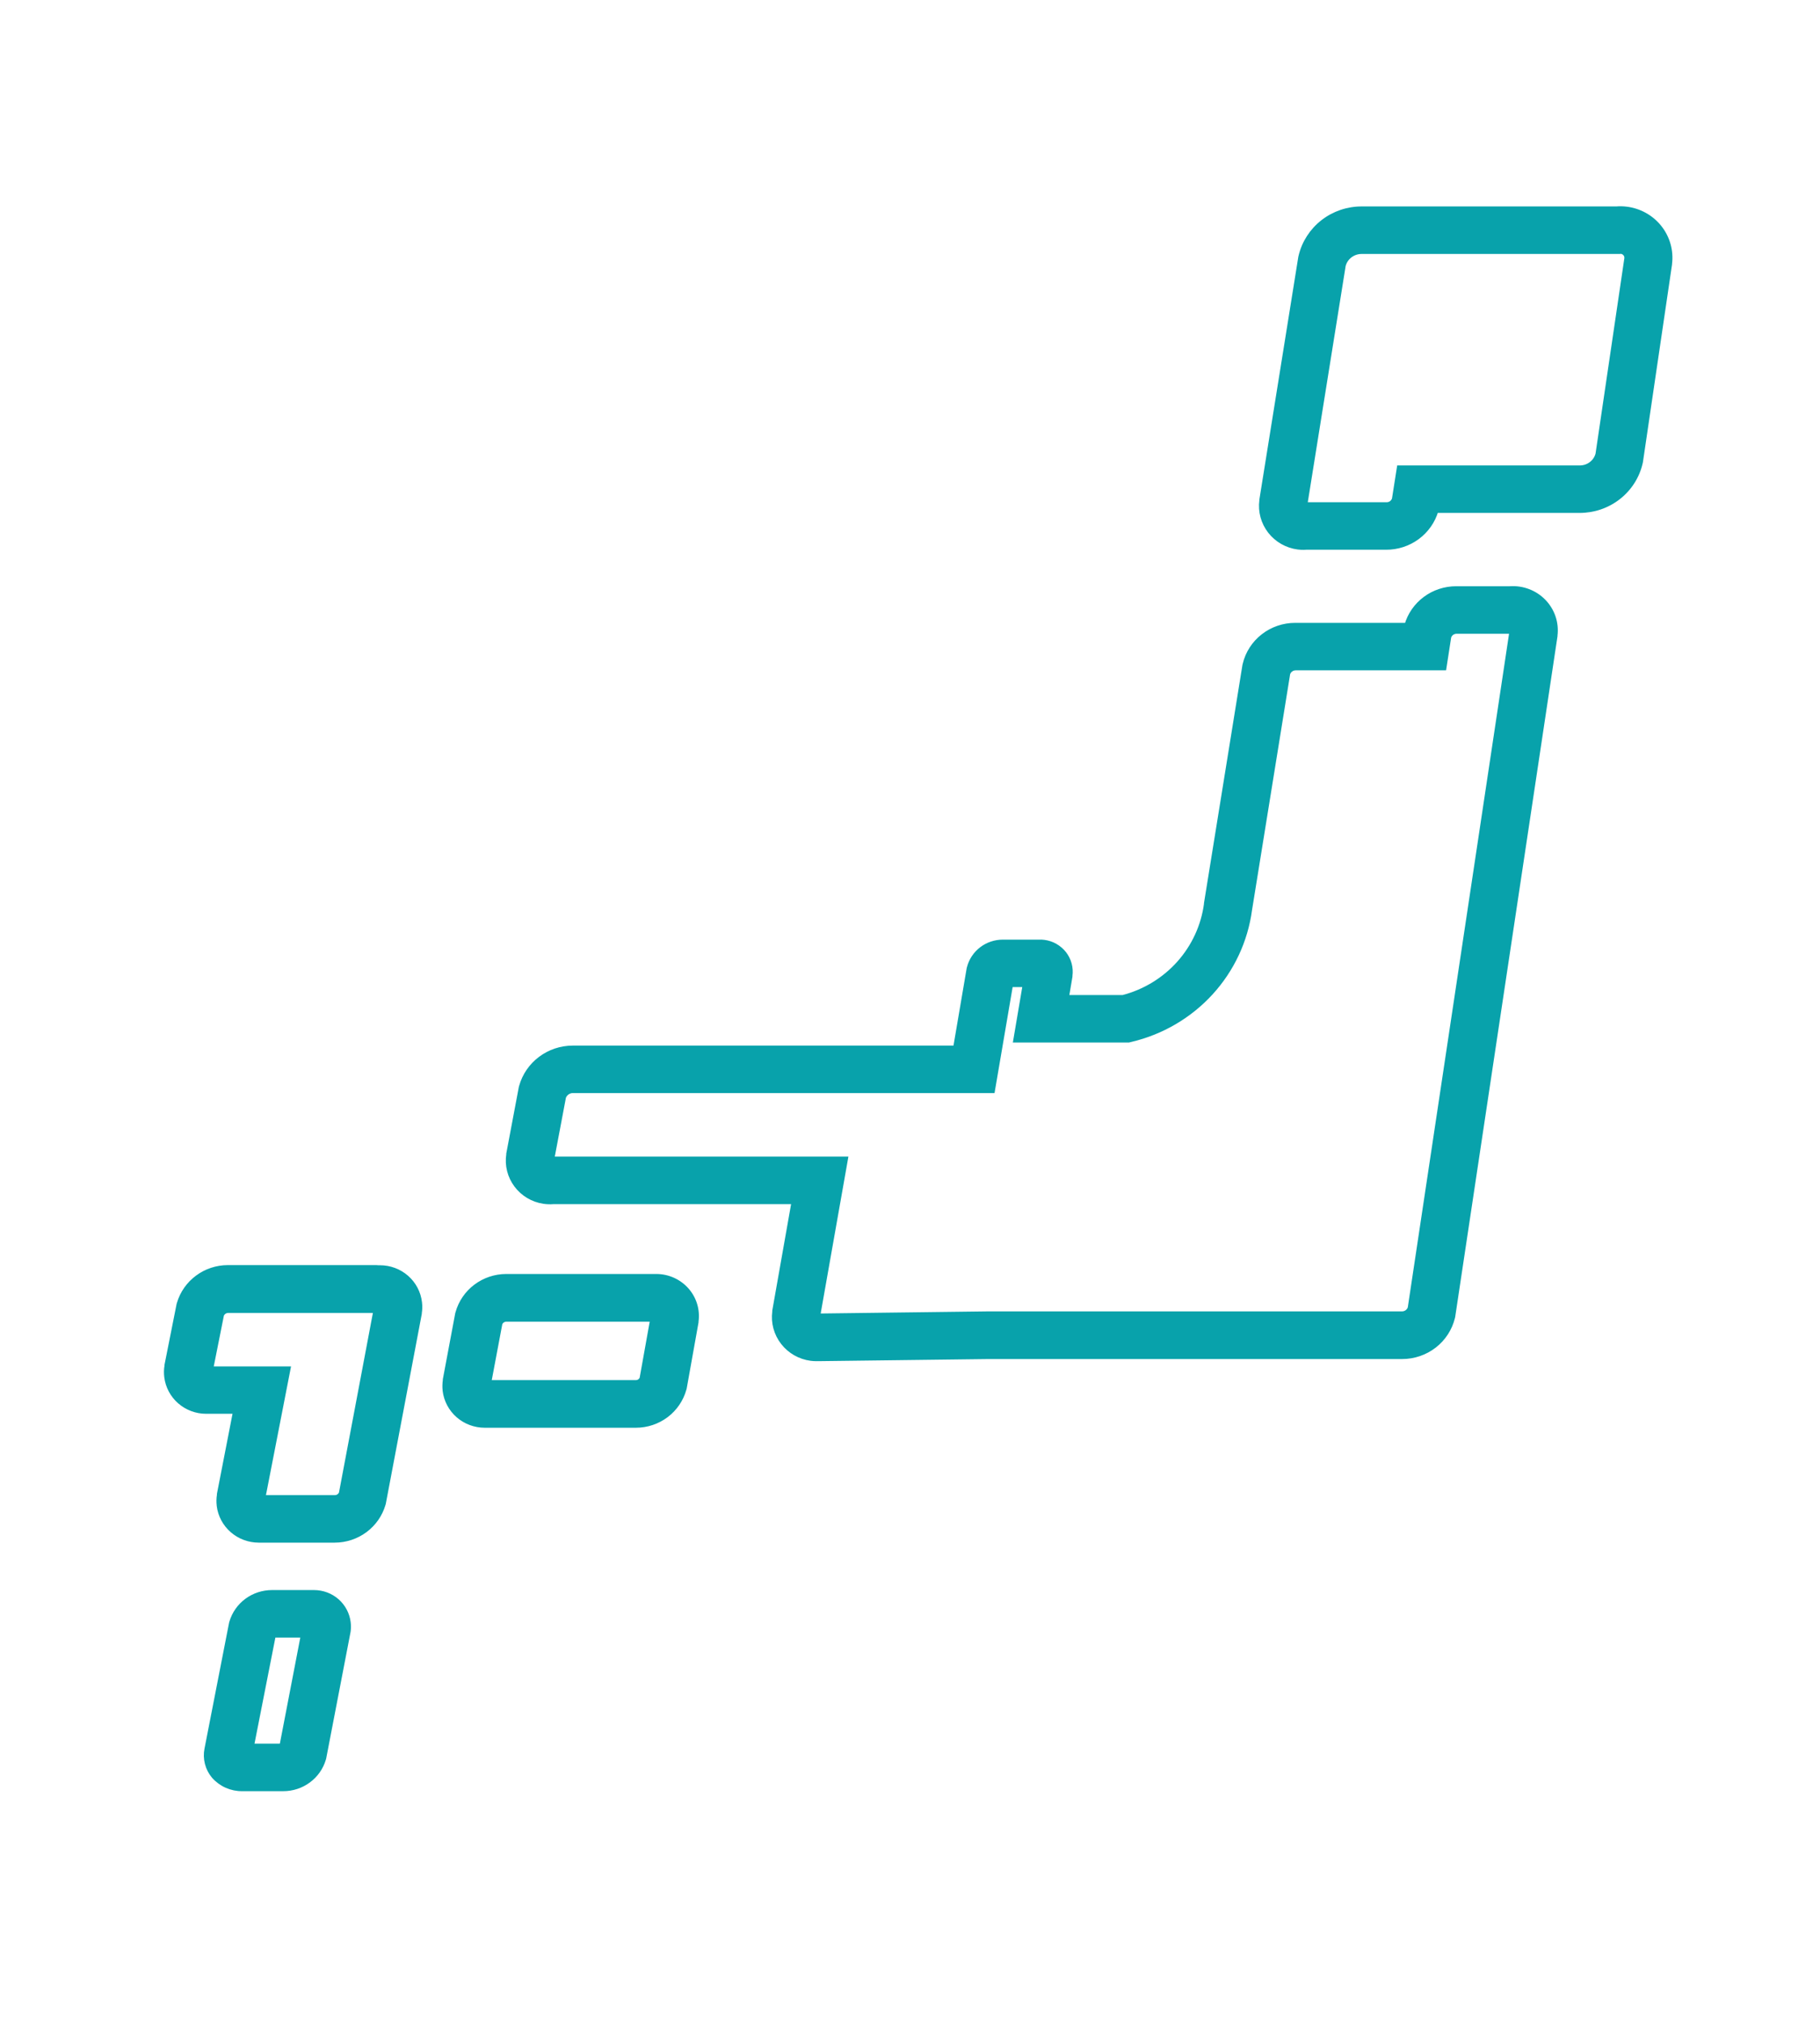 <svg width="72" height="80" viewBox="0 0 72 80" fill="none" xmlns="http://www.w3.org/2000/svg">
<g clip-path="url(#clip0_1883_1661)">
<path d="M15.033 50.139C15.42 50.139 15.793 50.279 16.081 50.533C16.369 50.786 16.552 51.136 16.595 51.514C16.612 51.651 16.609 51.79 16.587 51.926V51.95L15.165 59.45L15.155 59.486C15.036 59.896 14.785 60.256 14.441 60.512C14.096 60.769 13.676 60.908 13.244 60.909H10.366C10.322 60.909 10.278 60.909 10.233 60.909C9.85 60.908 9.479 60.77 9.192 60.519C8.904 60.268 8.72 59.923 8.673 59.548V59.54C8.657 59.402 8.659 59.262 8.681 59.125V59.093L9.32 55.813H8.285C8.243 55.813 8.201 55.813 8.153 55.813C7.77 55.813 7.401 55.674 7.114 55.424C6.828 55.174 6.644 54.829 6.598 54.454C6.58 54.311 6.582 54.165 6.606 54.022V53.995L7.085 51.587L7.096 51.552C7.217 51.143 7.469 50.785 7.814 50.529C8.158 50.273 8.578 50.134 9.01 50.133H14.887C14.945 50.142 14.99 50.139 15.033 50.139ZM14.872 51.825H9.024C8.967 51.826 8.911 51.843 8.864 51.876C8.817 51.908 8.781 51.953 8.76 52.006L8.334 54.141H11.392L10.4 59.23H13.243C13.3 59.231 13.355 59.214 13.402 59.183C13.45 59.151 13.486 59.106 13.507 59.054L14.872 51.825Z" fill="#08A2AB" stroke="#08A2AB" stroke-width="0.2"/>
<path d="M51.568 21.646C51.498 21.646 51.427 21.642 51.357 21.633H51.35C50.913 21.576 50.517 21.35 50.249 21.005C49.981 20.66 49.863 20.225 49.92 19.794V19.772L51.461 10.171L51.468 10.142C51.593 9.607 51.9 9.129 52.338 8.787C52.775 8.446 53.318 8.262 53.876 8.264H63.942C64.074 8.254 64.207 8.256 64.339 8.272C64.856 8.335 65.326 8.598 65.647 9.003C65.967 9.408 66.111 9.922 66.047 10.431V10.448L64.895 18.269L64.888 18.299C64.766 18.837 64.46 19.318 64.021 19.661C63.583 20.004 63.038 20.189 62.478 20.185H56.806C56.683 20.607 56.423 20.977 56.067 21.24C55.71 21.503 55.276 21.644 54.83 21.641H51.672L51.568 21.646ZM51.619 19.963H54.85C54.921 19.965 54.99 19.943 55.047 19.902C55.104 19.861 55.146 19.802 55.166 19.735L55.359 18.507H62.495C62.66 18.508 62.821 18.456 62.951 18.357C63.082 18.259 63.176 18.12 63.218 17.963L64.36 10.219C64.367 10.153 64.347 10.087 64.306 10.036C64.263 9.983 64.202 9.948 64.134 9.939C64.116 9.938 64.099 9.938 64.081 9.939L64.003 9.055V9.944H53.865C53.699 9.944 53.537 9.998 53.405 10.098C53.273 10.198 53.179 10.338 53.137 10.496L51.619 19.963Z" fill="#08A2AB" stroke="#08A2AB" stroke-width="0.2"/>
<path d="M32.298 53.732C32.227 53.732 32.156 53.728 32.085 53.719C31.647 53.662 31.25 53.436 30.982 53.091C30.713 52.746 30.594 52.31 30.651 51.879V51.843L31.415 47.522H21.89C21.767 47.532 21.642 47.528 21.519 47.51H21.511C21.079 47.444 20.691 47.213 20.432 46.866C20.172 46.519 20.063 46.085 20.128 45.659V45.632L20.624 43.003L20.634 42.969C20.756 42.533 21.02 42.15 21.385 41.876C21.75 41.602 22.196 41.453 22.654 41.452H37.805L38.341 38.306L38.35 38.273C38.425 37.983 38.596 37.727 38.835 37.543C39.074 37.36 39.369 37.261 39.672 37.261H41.087C41.158 37.258 41.23 37.26 41.3 37.269C41.456 37.289 41.606 37.338 41.742 37.416C41.878 37.493 41.997 37.596 42.093 37.718C42.188 37.841 42.258 37.981 42.298 38.13C42.338 38.28 42.348 38.436 42.327 38.589V38.616L42.186 39.452H44.426C45.287 39.228 46.062 38.756 46.65 38.097C47.239 37.437 47.615 36.62 47.73 35.75V35.726L49.251 26.309L49.259 26.278C49.363 25.837 49.616 25.445 49.976 25.165C50.336 24.884 50.782 24.732 51.241 24.733H55.659C55.779 24.315 56.035 23.947 56.387 23.686C56.739 23.424 57.169 23.284 57.609 23.285H59.737C59.983 23.268 60.229 23.305 60.459 23.393C60.689 23.481 60.896 23.617 61.066 23.793C61.236 23.969 61.364 24.179 61.442 24.409C61.52 24.639 61.545 24.884 61.516 25.124V25.149L57.469 52.069L57.46 52.106C57.352 52.546 57.097 52.938 56.736 53.217C56.374 53.497 55.928 53.648 55.468 53.648H39.1L32.434 53.731C32.388 53.731 32.343 53.732 32.298 53.732ZM21.827 45.843H33.444L32.347 52.048L39.094 51.963H55.463C55.536 51.963 55.606 51.941 55.665 51.899C55.724 51.857 55.767 51.798 55.79 51.73L59.815 24.963H57.621C57.552 24.964 57.484 24.986 57.428 25.027C57.372 25.068 57.331 25.125 57.311 25.191L57.122 26.41H51.258C51.187 26.41 51.117 26.433 51.06 26.475C51.002 26.517 50.96 26.576 50.94 26.643L49.432 35.978C49.268 37.199 48.733 38.343 47.896 39.259C47.059 40.174 45.96 40.819 44.744 41.107L44.646 41.131H40.187L40.559 38.938H39.976L39.26 43.129H22.66C22.578 43.13 22.5 43.155 22.434 43.202C22.368 43.249 22.318 43.314 22.291 43.389L21.827 45.843Z" fill="#08A2AB" stroke="#08A2AB" stroke-width="0.2"/>
<path d="M19.175 56.365C18.788 56.365 18.416 56.225 18.127 55.972C17.839 55.719 17.655 55.37 17.61 54.992V54.983C17.596 54.853 17.599 54.722 17.618 54.592V54.561L18.108 51.951L18.119 51.916C18.234 51.506 18.483 51.143 18.827 50.885C19.171 50.626 19.591 50.486 20.023 50.484H25.852C25.891 50.484 25.929 50.484 25.969 50.484C26.195 50.485 26.418 50.533 26.623 50.626C26.828 50.718 27.011 50.853 27.16 51.021C27.308 51.188 27.418 51.385 27.483 51.598C27.548 51.811 27.565 52.036 27.535 52.256V52.286L27.067 54.897L27.057 54.933C26.943 55.344 26.696 55.707 26.353 55.966C26.01 56.224 25.59 56.365 25.158 56.365H19.299C19.258 56.365 19.217 56.365 19.175 56.365ZM19.334 54.681H25.158C25.211 54.681 25.262 54.664 25.306 54.635C25.349 54.605 25.383 54.563 25.402 54.514L25.822 52.171H20.027C19.972 52.172 19.919 52.188 19.873 52.219C19.828 52.25 19.793 52.294 19.774 52.344L19.334 54.681Z" fill="#08A2AB" stroke="#08A2AB" stroke-width="0.2"/>
<path d="M11.206 70.738H9.588C9.374 70.742 9.163 70.698 8.968 70.612C8.774 70.526 8.601 70.398 8.462 70.239C8.339 70.092 8.251 69.921 8.204 69.737C8.157 69.553 8.151 69.361 8.188 69.175L9.161 64.192L9.172 64.156C9.272 63.818 9.481 63.522 9.767 63.31C10.053 63.099 10.4 62.985 10.758 62.984H12.329H12.425C12.758 62.985 13.079 63.105 13.327 63.322C13.575 63.54 13.734 63.84 13.773 64.165C13.787 64.277 13.787 64.39 13.773 64.502L13.765 64.549L12.805 69.532L12.794 69.569C12.693 69.907 12.484 70.204 12.197 70.414C11.911 70.625 11.563 70.739 11.206 70.738ZM9.947 69.058H11.154L12.001 64.663H10.812L9.947 69.058Z" fill="#08A2AB" stroke="#08A2AB" stroke-width="0.2"/>
</g>
<defs>
<clipPath id="clip0_1883_1661">
<rect width="60" height="63" fill="white" transform="translate(6.336 8)"/>
</clipPath>
</defs>
</svg>
